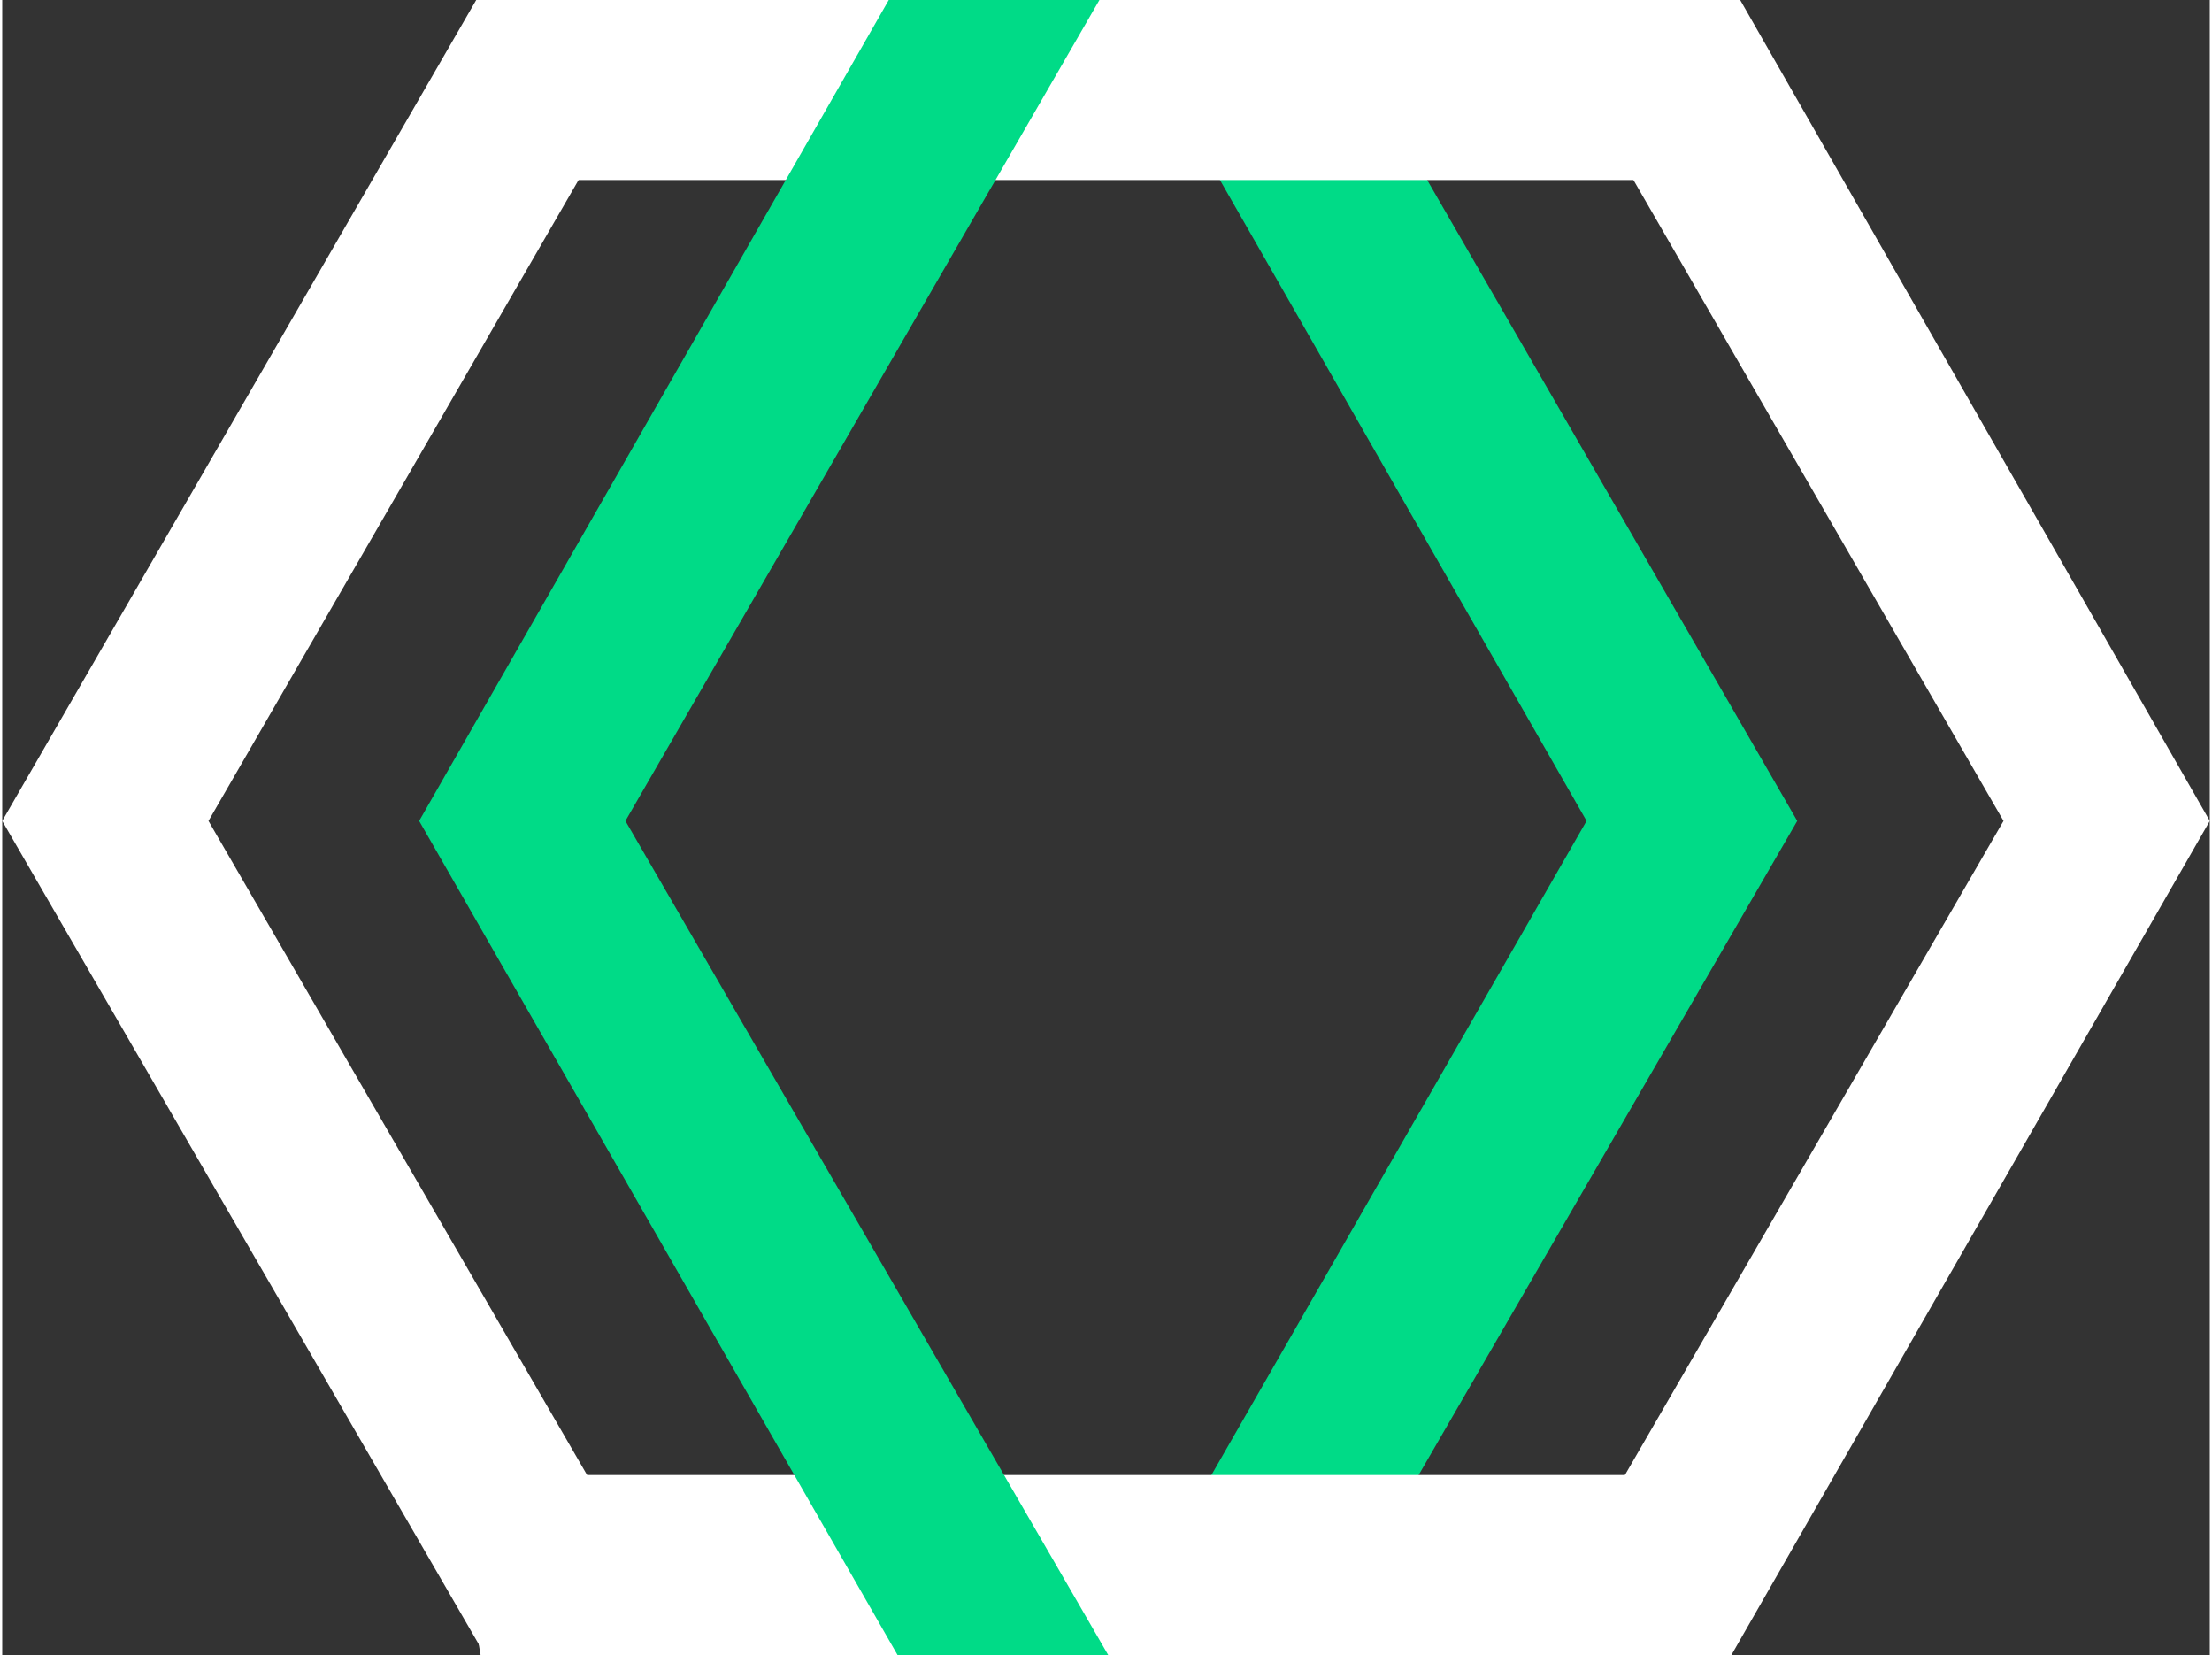 <?xml version="1.0" encoding="UTF-8"?>
<!DOCTYPE svg PUBLIC "-//W3C//DTD SVG 1.0//EN" "http://www.w3.org/TR/2001/REC-SVG-20010904/DTD/svg10.dtd">
<!-- Creator: CorelDRAW 2021 (64-Bit) -->
<svg xmlns="http://www.w3.org/2000/svg" xml:space="preserve" width="0.627in" height="0.469in" version="1.0" style="shape-rendering:geometricPrecision; text-rendering:geometricPrecision; image-rendering:optimizeQuality; fill-rule:evenodd; clip-rule:evenodd"
viewBox="0 0 5.03 3.77"
 xmlns:xlink="http://www.w3.org/1999/xlink"
 xmlns:xodm="http://www.corel.com/coreldraw/odm/2003">
 <rect x="0" y="0" width="5.03" height="3.77" fill="#333333" stroke="none"/>
 <defs>
  <style type="text/css">
   <![CDATA[
    .fil1 {fill:none}
    .fil2 {fill:#00DB87}
    .fil0 {fill:white}
   ]]>
  </style>
 </defs>
 <g id="Layer_x0020_1">
  <g id="_2233125343120">
   <polygon class="fil0" points="1.08,0 1.55,0 0.47,1.87 1.57,3.77 1.1,3.77 -0,1.87 "/>
   <polygon class="fil1" points="1.55,0 2.02,0 0.95,1.87 2.04,3.77 1.57,3.77 0.47,1.87 "/>
   <polygon class="fil0" points="3.96,0 3.48,0 4.56,1.87 3.46,3.77 3.94,3.77 5.03,1.87 "/>
   <polygon class="fil1" points="3.48,0 3.01,0 4.09,1.87 2.99,3.77 3.46,3.77 4.56,1.87 "/>
   <polygon class="fil2" points="3.01,0 2.54,0 3.61,1.87 2.52,3.77 2.99,3.77 4.09,1.87 "/>
   <polygon class="fil0" points="3.85,0 4.16,0.41 1.02,0.41 1.09,0 "/>
   <polygon class="fil0" points="3.85,3.77 4.16,3.36 1.02,3.36 1.09,3.77 "/>
   <polygon class="fil2" points="2.02,0 2.5,0 1.42,1.87 2.52,3.77 2.04,3.77 0.95,1.87 "/>
  </g>
 </g>
</svg>
